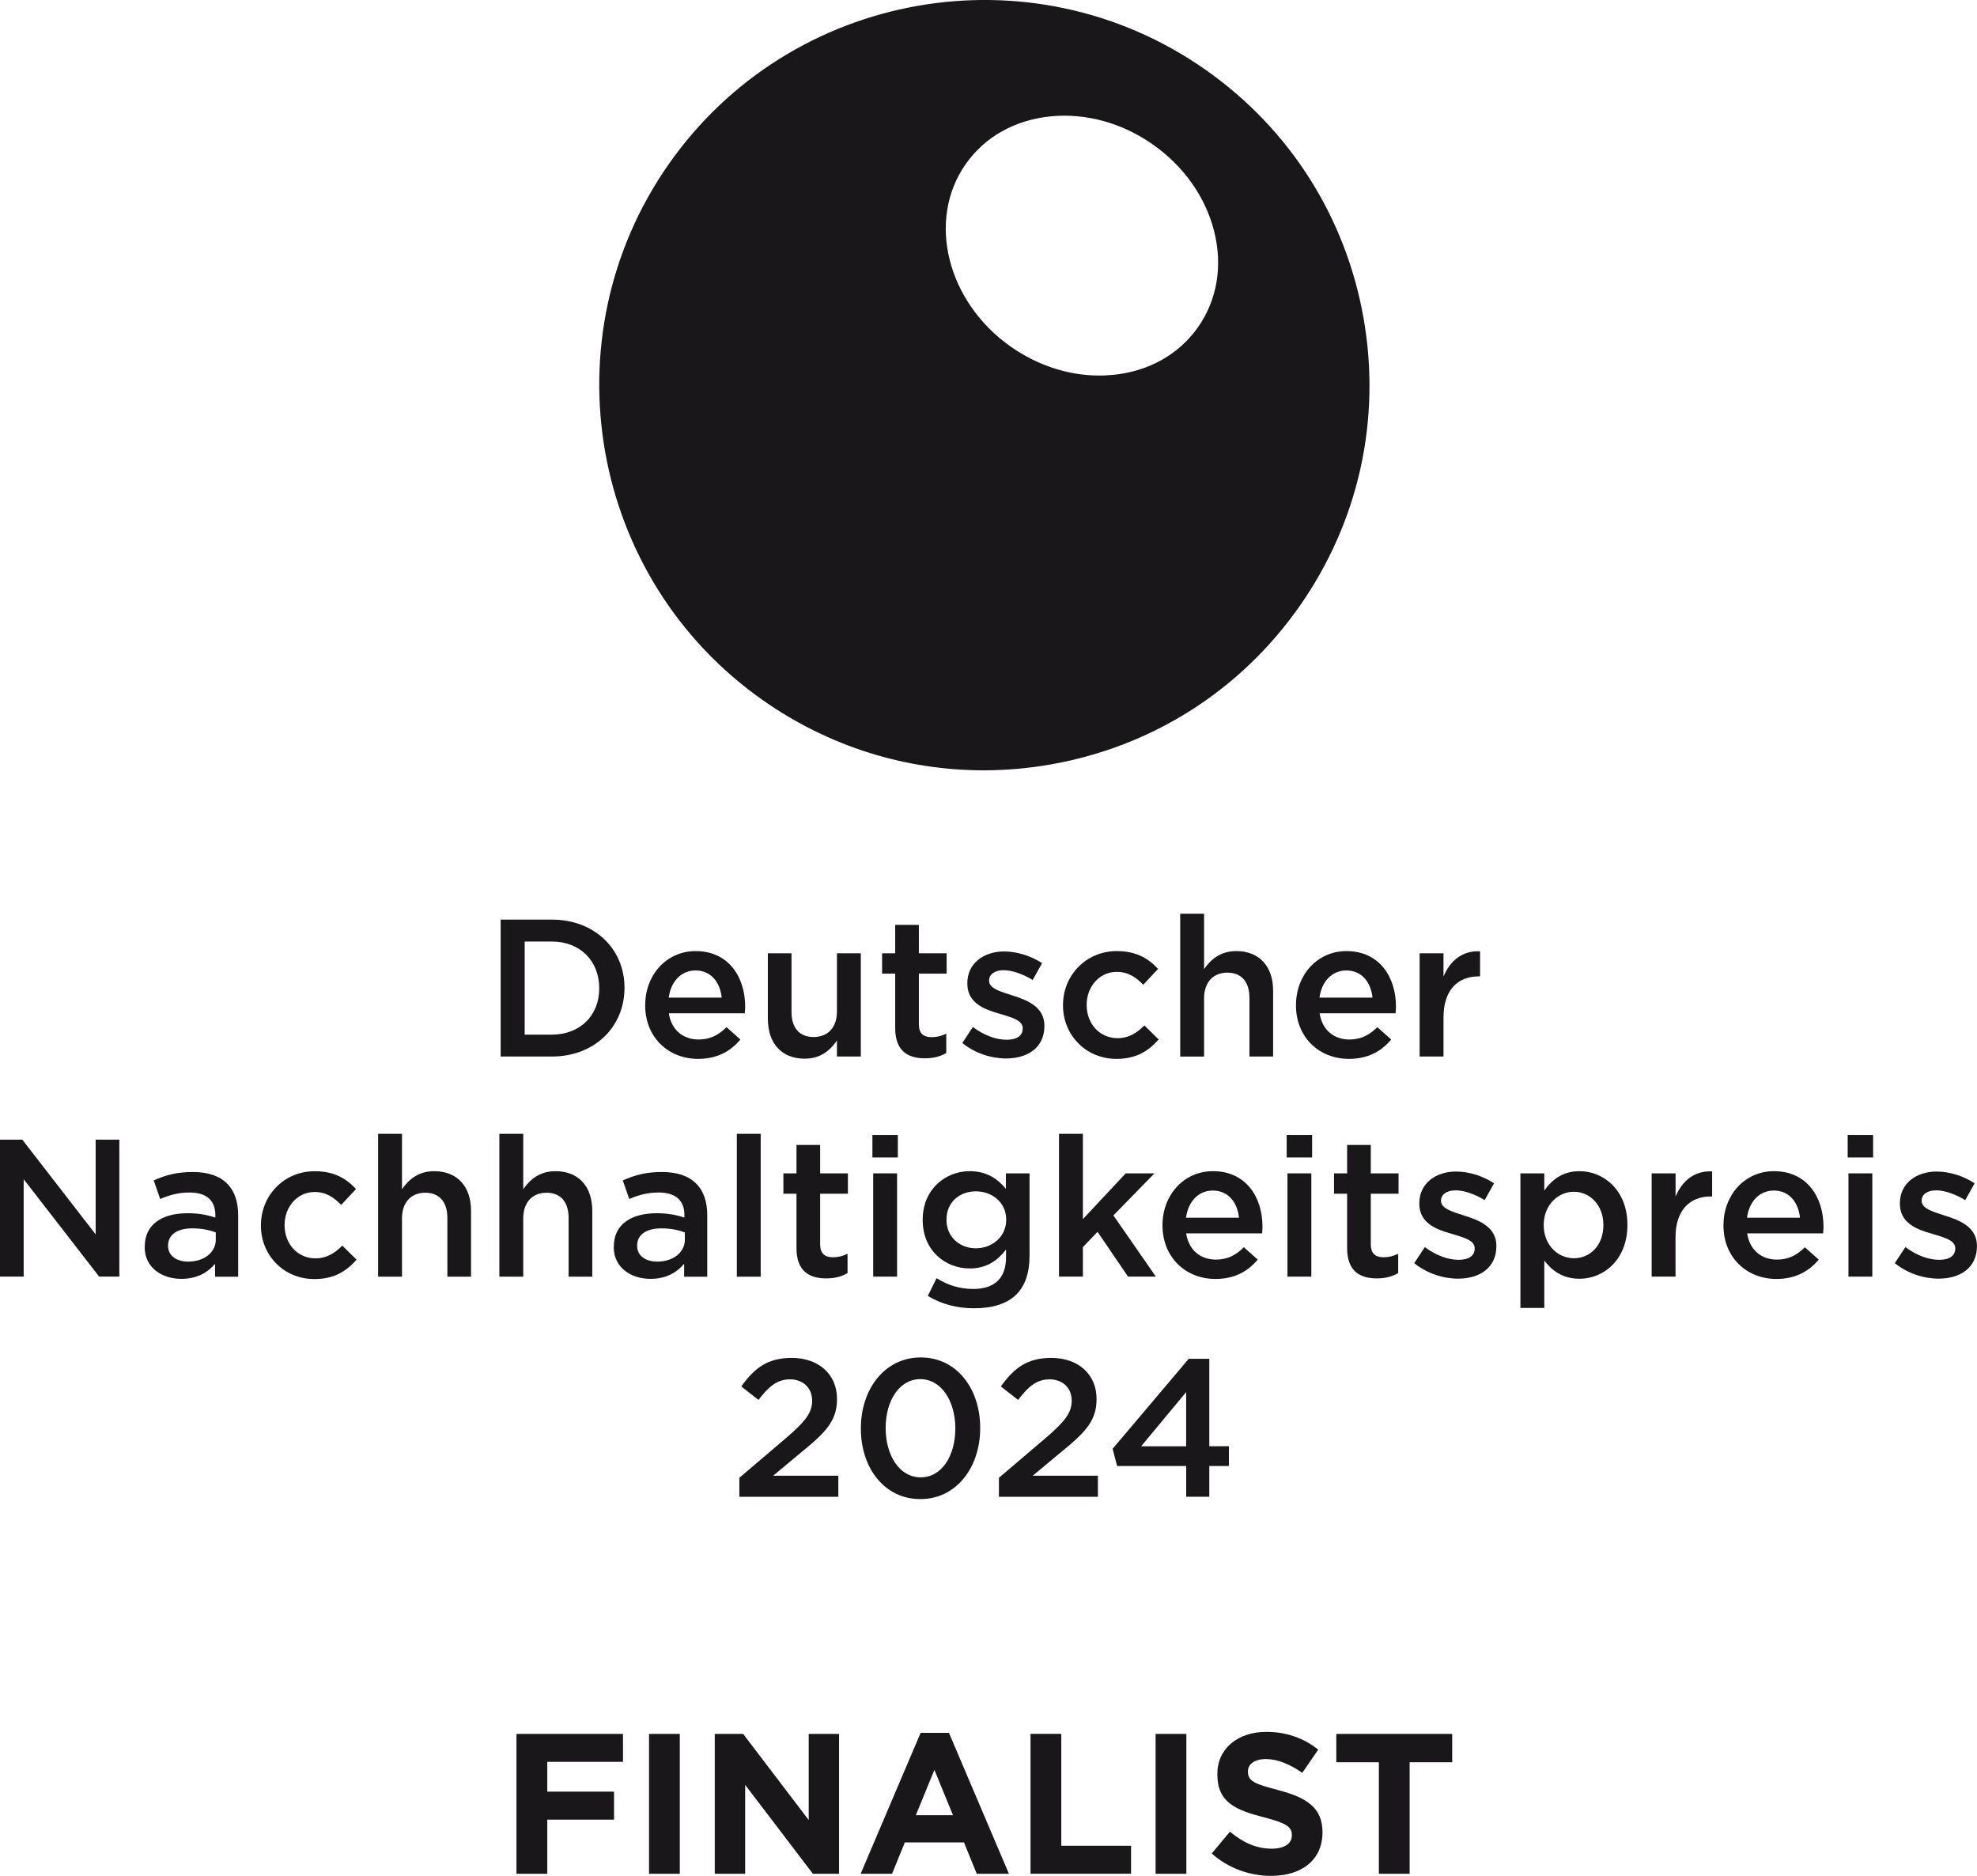<?xml version="1.0" encoding="UTF-8"?><svg id="Ebene_1" xmlns="http://www.w3.org/2000/svg" viewBox="0 0 381.73 362.14"><defs><style>.cls-1{fill:#1a171b;}</style></defs><path class="cls-1" d="M231.34,63.14c-3.68,5.26-9.5,8.54-16.38,9.23-1.05.1-2.11.15-3.17.13-5.76-.1-11.54-2.02-16.58-5.54-12.37-8.67-16.31-24.48-8.76-35.26,3.68-5.26,9.5-8.54,16.38-9.23,6.78-.68,13.8,1.24,19.75,5.41,5.95,4.17,10.16,10.1,11.84,16.71,1.7,6.7.61,13.29-3.08,18.55M263.28,61.42c-3.45-19.56-14.31-36.61-30.58-48-33.59-23.52-80.05-15.32-103.57,18.26-23.52,33.59-15.32,80.05,18.26,103.57,12.65,8.85,27.38,13.46,42.5,13.47,4.34,0,8.71-.38,13.07-1.15,19.56-3.45,36.61-14.31,48-30.58,11.39-16.27,15.77-36,12.32-55.57"/><path class="cls-1" d="M96.67,177.54h9.86c8.31,0,14.05,5.7,14.05,13.14v.08c0,7.44-5.74,13.22-14.05,13.22h-9.86v-26.44ZM101.31,181.77v17.98h5.21c5.55,0,9.18-3.74,9.18-8.91v-.08c0-5.18-3.62-8.99-9.18-8.99h-5.21Z"/><path class="cls-1" d="M124.58,194.09v-.08c0-5.7,4.04-10.39,9.74-10.39,6.35,0,9.56,4.99,9.56,10.73,0,.41-.04.83-.08,1.28h-14.66c.49,3.25,2.79,5.06,5.74,5.06,2.23,0,3.82-.83,5.4-2.38l2.68,2.38c-1.89,2.27-4.5,3.74-8.16,3.74-5.78,0-10.23-4.19-10.23-10.35M139.35,192.61c-.3-2.94-2.04-5.25-5.06-5.25-2.79,0-4.76,2.15-5.17,5.25h10.23Z"/><path class="cls-1" d="M148.26,196.73v-12.69h4.57v11.33c0,3.1,1.55,4.84,4.27,4.84s4.5-1.81,4.5-4.91v-11.26h4.61v19.94h-4.61v-3.1c-1.29,1.89-3.14,3.51-6.23,3.51-4.5,0-7.1-3.02-7.1-7.67"/><path class="cls-1" d="M172.85,198.47v-10.5h-2.53v-3.93h2.53v-5.48h4.57v5.48h5.36v3.93h-5.36v9.78c0,1.78.91,2.49,2.46,2.49,1.02,0,1.93-.23,2.83-.68v3.74c-1.13.64-2.38,1.02-4.12,1.02-3.36,0-5.74-1.47-5.74-5.85"/><path class="cls-1" d="M185.8,201.38l2.04-3.1c2.19,1.62,4.49,2.46,6.53,2.46s3.1-.83,3.1-2.15v-.08c0-1.55-2.12-2.08-4.46-2.8-2.95-.83-6.23-2.04-6.23-5.82v-.08c0-3.81,3.14-6.12,7.1-6.12,2.49,0,5.21.87,7.33,2.26l-1.81,3.25c-1.93-1.17-3.97-1.89-5.63-1.89-1.78,0-2.79.87-2.79,1.96v.08c0,1.47,2.15,2.08,4.49,2.83,2.91.9,6.19,2.23,6.19,5.82v.08c0,4.19-3.25,6.27-7.4,6.27-2.83,0-5.97-.98-8.46-2.99"/><path class="cls-1" d="M205.25,194.12v-.08c0-5.67,4.38-10.42,10.39-10.42,3.74,0,6.08,1.4,7.97,3.44l-2.87,3.06c-1.4-1.44-2.87-2.49-5.14-2.49-3.32,0-5.78,2.87-5.78,6.34v.08c0,3.55,2.46,6.38,5.97,6.38,2.15,0,3.7-.98,5.17-2.46l2.76,2.72c-1.96,2.19-4.27,3.74-8.16,3.74-5.93,0-10.31-4.65-10.31-10.31"/><path class="cls-1" d="M227.88,176.41h4.61v10.69c1.28-1.85,3.14-3.48,6.23-3.48,4.49,0,7.1,3.02,7.1,7.63v12.73h-4.57v-11.33c0-3.1-1.55-4.87-4.27-4.87s-4.49,1.85-4.49,4.95v11.26h-4.61v-27.58Z"/><path class="cls-1" d="M250.24,194.09v-.08c0-5.7,4.04-10.39,9.74-10.39,6.35,0,9.56,4.99,9.56,10.73,0,.41-.04.83-.08,1.28h-14.66c.49,3.25,2.79,5.06,5.74,5.06,2.23,0,3.82-.83,5.4-2.38l2.68,2.38c-1.89,2.27-4.49,3.74-8.16,3.74-5.78,0-10.23-4.19-10.23-10.35M265.01,192.61c-.3-2.94-2.04-5.25-5.06-5.25-2.79,0-4.76,2.15-5.18,5.25h10.24Z"/><path class="cls-1" d="M274.11,184.04h4.61v4.49c1.25-2.99,3.55-5.03,7.06-4.87v4.84h-.26c-4.01,0-6.8,2.61-6.8,7.89v7.59h-4.61v-19.94Z"/><polygon class="cls-1" points="0 220.03 4.31 220.03 18.47 238.31 18.47 220.03 23.04 220.03 23.04 246.47 19.15 246.47 4.57 227.66 4.57 246.47 0 246.47 0 220.03"/><path class="cls-1" d="M27.95,240.73v-.08c0-4.31,3.4-6.42,8.27-6.42,2.23,0,3.82.34,5.36.83v-.49c0-2.83-1.74-4.34-4.95-4.34-2.23,0-3.89.49-5.7,1.25l-1.25-3.59c2.23-.98,4.38-1.62,7.55-1.62,2.98,0,5.21.79,6.61,2.23,1.47,1.43,2.15,3.55,2.15,6.16v11.82h-4.46v-2.49c-1.36,1.62-3.43,2.91-6.5,2.91-3.74,0-7.1-2.15-7.1-6.16M41.66,239.3v-1.36c-1.17-.46-2.72-.79-4.53-.79-2.95,0-4.68,1.25-4.68,3.32v.08c0,1.93,1.7,3.02,3.89,3.02,3.02,0,5.33-1.74,5.33-4.27"/><path class="cls-1" d="M50.38,236.62v-.08c0-5.67,4.38-10.42,10.39-10.42,3.74,0,6.08,1.4,7.97,3.44l-2.87,3.06c-1.4-1.43-2.87-2.49-5.14-2.49-3.32,0-5.78,2.87-5.78,6.35v.08c0,3.55,2.46,6.38,5.97,6.38,2.15,0,3.7-.98,5.17-2.46l2.76,2.72c-1.96,2.19-4.27,3.74-8.16,3.74-5.93,0-10.31-4.64-10.31-10.31"/><path class="cls-1" d="M73.01,218.9h4.61v10.69c1.28-1.85,3.14-3.48,6.23-3.48,4.49,0,7.1,3.02,7.1,7.63v12.73h-4.57v-11.33c0-3.1-1.55-4.87-4.27-4.87s-4.49,1.85-4.49,4.95v11.26h-4.61v-27.58Z"/><path class="cls-1" d="M96.42,218.9h4.61v10.69c1.28-1.85,3.14-3.48,6.23-3.48,4.49,0,7.1,3.02,7.1,7.63v12.73h-4.57v-11.33c0-3.1-1.55-4.87-4.27-4.87s-4.49,1.85-4.49,4.95v11.26h-4.61v-27.58Z"/><path class="cls-1" d="M118.52,240.73v-.08c0-4.31,3.4-6.42,8.27-6.42,2.23,0,3.82.34,5.36.83v-.49c0-2.83-1.74-4.34-4.95-4.34-2.23,0-3.89.49-5.7,1.25l-1.25-3.59c2.23-.98,4.38-1.62,7.55-1.62,2.98,0,5.21.79,6.61,2.23,1.47,1.43,2.15,3.55,2.15,6.16v11.82h-4.46v-2.49c-1.36,1.62-3.43,2.91-6.5,2.91-3.74,0-7.1-2.15-7.1-6.16M132.23,239.3v-1.36c-1.17-.46-2.72-.79-4.53-.79-2.95,0-4.68,1.25-4.68,3.32v.08c0,1.93,1.7,3.02,3.89,3.02,3.02,0,5.33-1.74,5.33-4.27"/><rect class="cls-1" x="142.27" y="218.9" width="4.61" height="27.58"/><path class="cls-1" d="M153.79,240.96v-10.5h-2.53v-3.93h2.53v-5.48h4.57v5.48h5.36v3.93h-5.36v9.78c0,1.78.91,2.49,2.46,2.49,1.02,0,1.93-.23,2.83-.68v3.74c-1.13.64-2.38,1.02-4.12,1.02-3.36,0-5.74-1.47-5.74-5.86"/><path class="cls-1" d="M168.45,219.12h4.91v4.34h-4.91v-4.34ZM168.6,226.53h4.61v19.94h-4.61v-19.94Z"/><path class="cls-1" d="M179.14,250.21l1.7-3.44c2.15,1.33,4.38,2.08,7.1,2.08,4.08,0,6.31-2.08,6.31-6.08v-1.51c-1.66,2.11-3.74,3.63-7.02,3.63-4.72,0-9.07-3.47-9.07-9.33v-.08c0-5.9,4.42-9.37,9.07-9.37,3.36,0,5.44,1.55,6.99,3.4v-2.98h4.57v15.86c0,3.36-.87,5.85-2.53,7.51-1.81,1.81-4.61,2.68-8.2,2.68-3.29,0-6.35-.83-8.91-2.38M194.28,235.52v-.08c0-3.25-2.68-5.44-5.86-5.44s-5.67,2.15-5.67,5.44v.08c0,3.25,2.53,5.48,5.67,5.48s5.86-2.23,5.86-5.48"/><polygon class="cls-1" points="204.48 218.9 209.09 218.9 209.09 235.37 217.36 226.53 222.91 226.53 214.98 234.65 223.18 246.47 217.81 246.47 211.92 237.82 209.09 240.77 209.09 246.47 204.48 246.47 204.48 218.9"/><path class="cls-1" d="M224.46,236.58v-.08c0-5.7,4.04-10.39,9.75-10.39,6.34,0,9.56,4.98,9.56,10.73,0,.41-.04.83-.08,1.28h-14.66c.49,3.25,2.79,5.06,5.74,5.06,2.23,0,3.82-.83,5.4-2.38l2.68,2.38c-1.89,2.27-4.5,3.74-8.16,3.74-5.78,0-10.23-4.19-10.23-10.35M239.23,235.1c-.3-2.94-2.04-5.25-5.06-5.25-2.79,0-4.76,2.15-5.17,5.25h10.23Z"/><path class="cls-1" d="M248.44,219.12h4.91v4.34h-4.91v-4.34ZM248.59,226.53h4.61v19.94h-4.61v-19.94Z"/><path class="cls-1" d="M260.11,240.96v-10.5h-2.53v-3.93h2.53v-5.48h4.57v5.48h5.36v3.93h-5.36v9.78c0,1.78.91,2.49,2.46,2.49,1.02,0,1.93-.23,2.83-.68v3.74c-1.13.64-2.38,1.02-4.12,1.02-3.36,0-5.74-1.47-5.74-5.86"/><path class="cls-1" d="M273.07,243.87l2.04-3.1c2.19,1.62,4.49,2.45,6.53,2.45s3.1-.83,3.1-2.15v-.08c0-1.55-2.12-2.08-4.46-2.79-2.95-.83-6.23-2.04-6.23-5.82v-.08c0-3.81,3.14-6.12,7.1-6.12,2.49,0,5.21.87,7.33,2.27l-1.81,3.25c-1.93-1.17-3.97-1.89-5.63-1.89-1.77,0-2.8.87-2.8,1.96v.08c0,1.47,2.16,2.08,4.5,2.84,2.91.9,6.19,2.23,6.19,5.82v.08c0,4.19-3.25,6.27-7.4,6.27-2.83,0-5.97-.98-8.46-2.99"/><path class="cls-1" d="M293.57,226.53h4.61v3.32c1.47-2.08,3.55-3.74,6.8-3.74,4.68,0,9.25,3.7,9.25,10.35v.07c0,6.61-4.53,10.35-9.25,10.35-3.32,0-5.4-1.66-6.8-3.51v9.14h-4.61v-25.99ZM309.59,236.54v-.07c0-3.85-2.64-6.39-5.7-6.39s-5.82,2.57-5.82,6.39v.07c0,3.82,2.72,6.38,5.82,6.38s5.7-2.45,5.7-6.38"/><path class="cls-1" d="M318.92,226.53h4.61v4.49c1.25-2.99,3.55-5.02,7.06-4.87v4.84h-.27c-4,0-6.8,2.61-6.8,7.89v7.59h-4.61v-19.94Z"/><path class="cls-1" d="M332.78,236.58v-.08c0-5.7,4.04-10.39,9.75-10.39,6.34,0,9.56,4.98,9.56,10.73,0,.41-.04.83-.08,1.28h-14.66c.49,3.25,2.79,5.06,5.74,5.06,2.23,0,3.82-.83,5.4-2.38l2.68,2.38c-1.89,2.27-4.5,3.74-8.16,3.74-5.78,0-10.24-4.19-10.24-10.35M347.55,235.1c-.3-2.94-2.04-5.25-5.06-5.25-2.79,0-4.76,2.15-5.17,5.25h10.23Z"/><path class="cls-1" d="M356.76,219.12h4.91v4.34h-4.91v-4.34ZM356.91,226.53h4.61v19.94h-4.61v-19.94Z"/><path class="cls-1" d="M365.86,243.87l2.04-3.1c2.19,1.62,4.49,2.45,6.53,2.45s3.1-.83,3.1-2.15v-.08c0-1.55-2.12-2.08-4.46-2.79-2.95-.83-6.23-2.04-6.23-5.82v-.08c0-3.81,3.14-6.12,7.1-6.12,2.49,0,5.21.87,7.33,2.27l-1.81,3.25c-1.93-1.17-3.97-1.89-5.63-1.89-1.78,0-2.79.87-2.79,1.96v.08c0,1.47,2.15,2.08,4.49,2.84,2.91.9,6.19,2.23,6.19,5.82v.08c0,4.19-3.25,6.27-7.4,6.27-2.83,0-5.97-.98-8.46-2.99"/><path class="cls-1" d="M142.76,285.3l9.1-7.74c3.59-3.1,4.95-4.76,4.95-7.14,0-2.57-1.85-4.12-4.27-4.12s-4.08,1.32-6.08,3.97l-3.33-2.6c2.53-3.51,5.03-5.51,9.75-5.51,5.18,0,8.73,3.17,8.73,7.89v.08c0,4.19-2.19,6.42-6.88,10.24l-5.44,4.53h12.58v4.08h-19.11v-3.67Z"/><path class="cls-1" d="M166.22,275.82v-.08c0-7.55,4.61-13.67,11.56-13.67s11.48,6.04,11.48,13.6v.08c0,7.55-4.61,13.67-11.56,13.67s-11.48-6.04-11.48-13.6M184.46,275.82v-.08c0-5.21-2.68-9.48-6.76-9.48s-6.69,4.19-6.69,9.4v.08c0,5.21,2.64,9.48,6.76,9.48s6.69-4.23,6.69-9.41"/><path class="cls-1" d="M192.88,285.3l9.1-7.74c3.59-3.1,4.95-4.76,4.95-7.14,0-2.57-1.85-4.12-4.27-4.12s-4.08,1.32-6.08,3.97l-3.33-2.6c2.53-3.51,5.03-5.51,9.75-5.51,5.18,0,8.73,3.17,8.73,7.89v.08c0,4.19-2.19,6.42-6.88,10.24l-5.44,4.53h12.58v4.08h-19.11v-3.67Z"/><path class="cls-1" d="M229.03,283.03h-13.33l-.87-3.32,14.7-17.38h3.97v16.88h3.78v3.82h-3.78v5.93h-4.46v-5.93ZM229.03,279.22v-10.46l-8.69,10.46h8.69Z"/><path class="cls-1" d="M156.15,351.38l-12.66-16.63h-5.48v27.01h5.87v-17.17l13.08,17.17h5.05v-27.01h-5.86v16.63ZM125.32,361.76h5.94v-27.01h-5.94v27.01ZM99.73,361.76h5.94v-10.46h12.89v-5.4h-12.89v-5.75h14.62v-5.4h-20.57v27.01ZM258.02,334.75v5.48h8.22v21.53h5.94v-21.53h8.22v-5.48h-22.38ZM177.76,334.55l-11.58,27.21h6.06l2.47-6.06h11.42l2.47,6.06h6.21l-11.58-27.21h-5.48ZM176.83,350.45l3.59-8.76,3.59,8.76h-7.18ZM223.13,361.76h5.94v-27.01h-5.94v27.01ZM246.79,345.59c-4.67-1.2-5.83-1.77-5.83-3.55v-.08c0-1.31,1.2-2.35,3.47-2.35s4.63,1,7.02,2.66l3.08-4.48c-2.74-2.2-6.1-3.43-10.03-3.43-5.52,0-9.45,3.24-9.45,8.14v.08c0,5.36,3.51,6.87,8.95,8.26,4.52,1.16,5.44,1.93,5.44,3.44v.08c0,1.58-1.47,2.55-3.9,2.55-3.08,0-5.63-1.27-8.06-3.28l-3.51,4.21c3.24,2.89,7.37,4.32,11.46,4.32,5.83,0,9.92-3.01,9.92-8.38v-.08c0-4.71-3.09-6.68-8.57-8.1ZM204.92,334.74h-5.94v27.01h19.41v-5.4h-13.47v-21.61Z"/></svg>